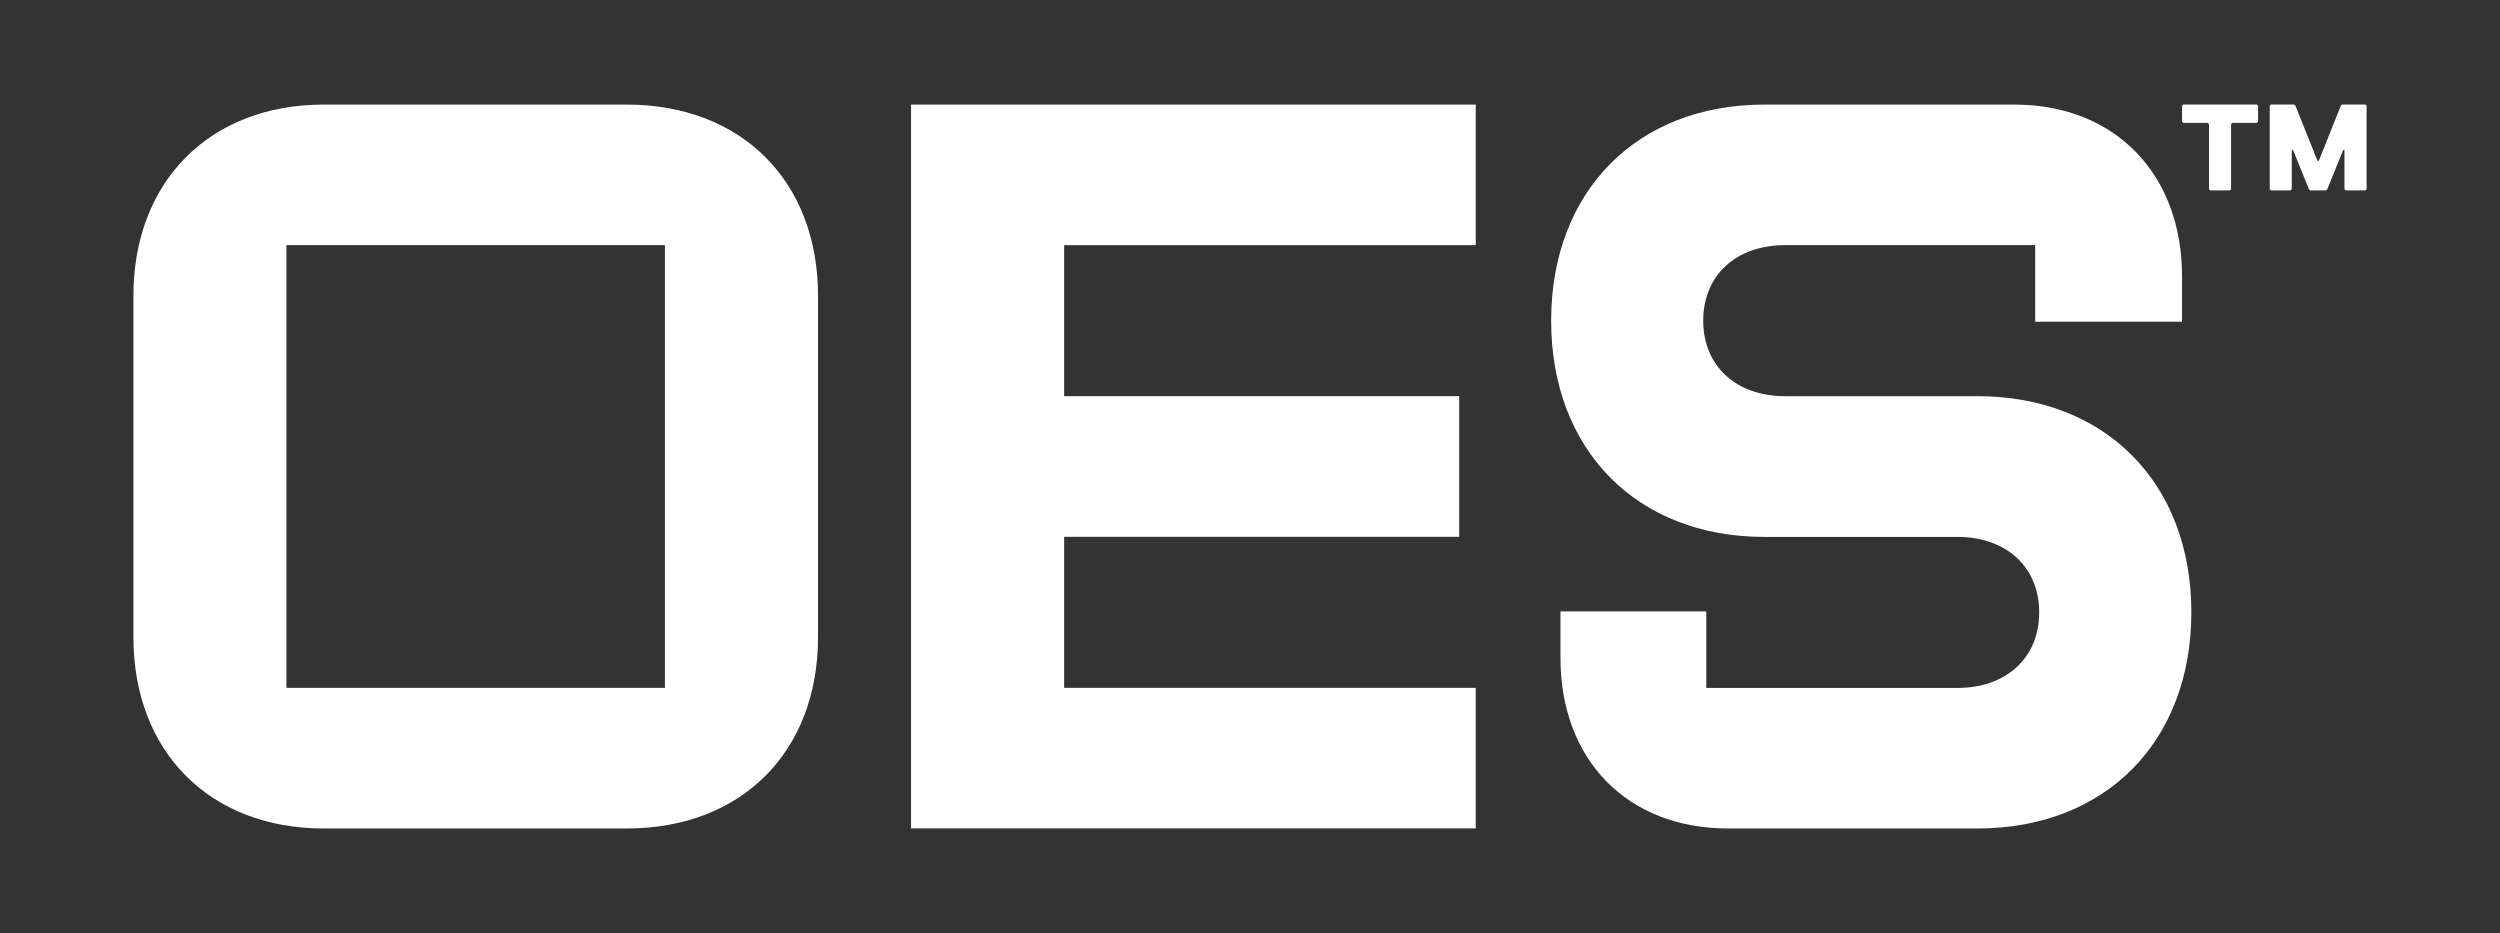 <?xml version="1.0" encoding="utf-8"?>
<!-- Generator: Adobe Illustrator 24.2.1, SVG Export Plug-In . SVG Version: 6.00 Build 0)  -->
<svg version="1.1" xmlns="http://www.w3.org/2000/svg" xmlns:xlink="http://www.w3.org/1999/xlink" x="0px" y="0px"
	 viewBox="0 0 2870.6 1071.3" style="enable-background:new 0 0 2870.6 1071.3;" xml:space="preserve">
<rect x="0" y="0" width="2870.6" height="1071.3" fill="#333333" stroke="none"/>
<style type="text/css">
	.st0{fill:#FFFFFF;}
</style>
<g id="Ref">
</g>
<g id="Layer_1">
	<g>
		<polygon class="st0" points="1046.1,951.2 1694.5,951.2 1694.5,789.8 1221.9,789.8 1221.9,616.4 1675.5,616.4 1675.5,454.9 
			1221.9,454.9 1221.9,281.5 1694.5,281.5 1694.5,120.1 1046.1,120.1 		"/>
		<path class="st0" d="M2270.4,454.9h-220.9c-55.8,0-93.8-34.4-93.8-86.7s38-86.7,93.8-86.7h287.4v87.9h168.6v-52.2
			c0-117.6-77.2-197.1-192.4-197.1h-287.4c-146.1,0-244.6,99.7-244.6,248.2c0,148.4,98.6,248.2,244.6,248.2h222
			c55.8,0,93.8,34.4,93.8,86.7s-38,86.7-93.8,86.7h-288.5v-87.9h-167.4v53.4c0,117.6,77.2,195.9,192.4,195.9h286.2
			c147.2,0,245.8-99.7,245.8-248.2S2417.6,454.9,2270.4,454.9z"/>
		<polygon class="st0" points="2536.5,142.5 2536.5,217.2 2537.9,218.6 2560.4,218.6 2561.8,217.2 2561.8,142.5 2563.2,141.1 
			2591.4,141.1 2592.8,139.7 2592.8,121.4 2591.4,120 2506.9,120 2505.5,121.4 2505.5,139.7 2506.9,141.1 2535,141.1 		"/>
		<polygon class="st0" points="2630.1,218.6 2631.5,217.2 2631.5,172.1 2632.9,172.1 2651.2,217.2 2652.6,218.6 2670.9,218.6 
			2672.3,217.2 2690.6,172.1 2692,172.1 2692,217.2 2693.5,218.6 2716,218.6 2717.4,217.2 2717.4,121.4 2716,120 2689.2,120 
			2687.8,121.4 2662.5,184.8 2661.1,184.8 2635.7,121.4 2634.3,120 2607.6,120 2606.2,121.4 2606.2,217.2 2607.6,218.6 		"/>
		<path class="st0" d="M719.6,120.1H371.7c-130.6,0-218.5,87.9-218.5,219.7v391.8c0,131.8,87.9,219.7,218.5,219.7h347.9
			c131.8,0,219.7-87.9,219.7-219.7V339.7C939.3,207.9,851.4,120.1,719.6,120.1z M763.5,789.8H328.9V281.5h434.6V789.8z"/>
	</g>
</g>
</svg>

